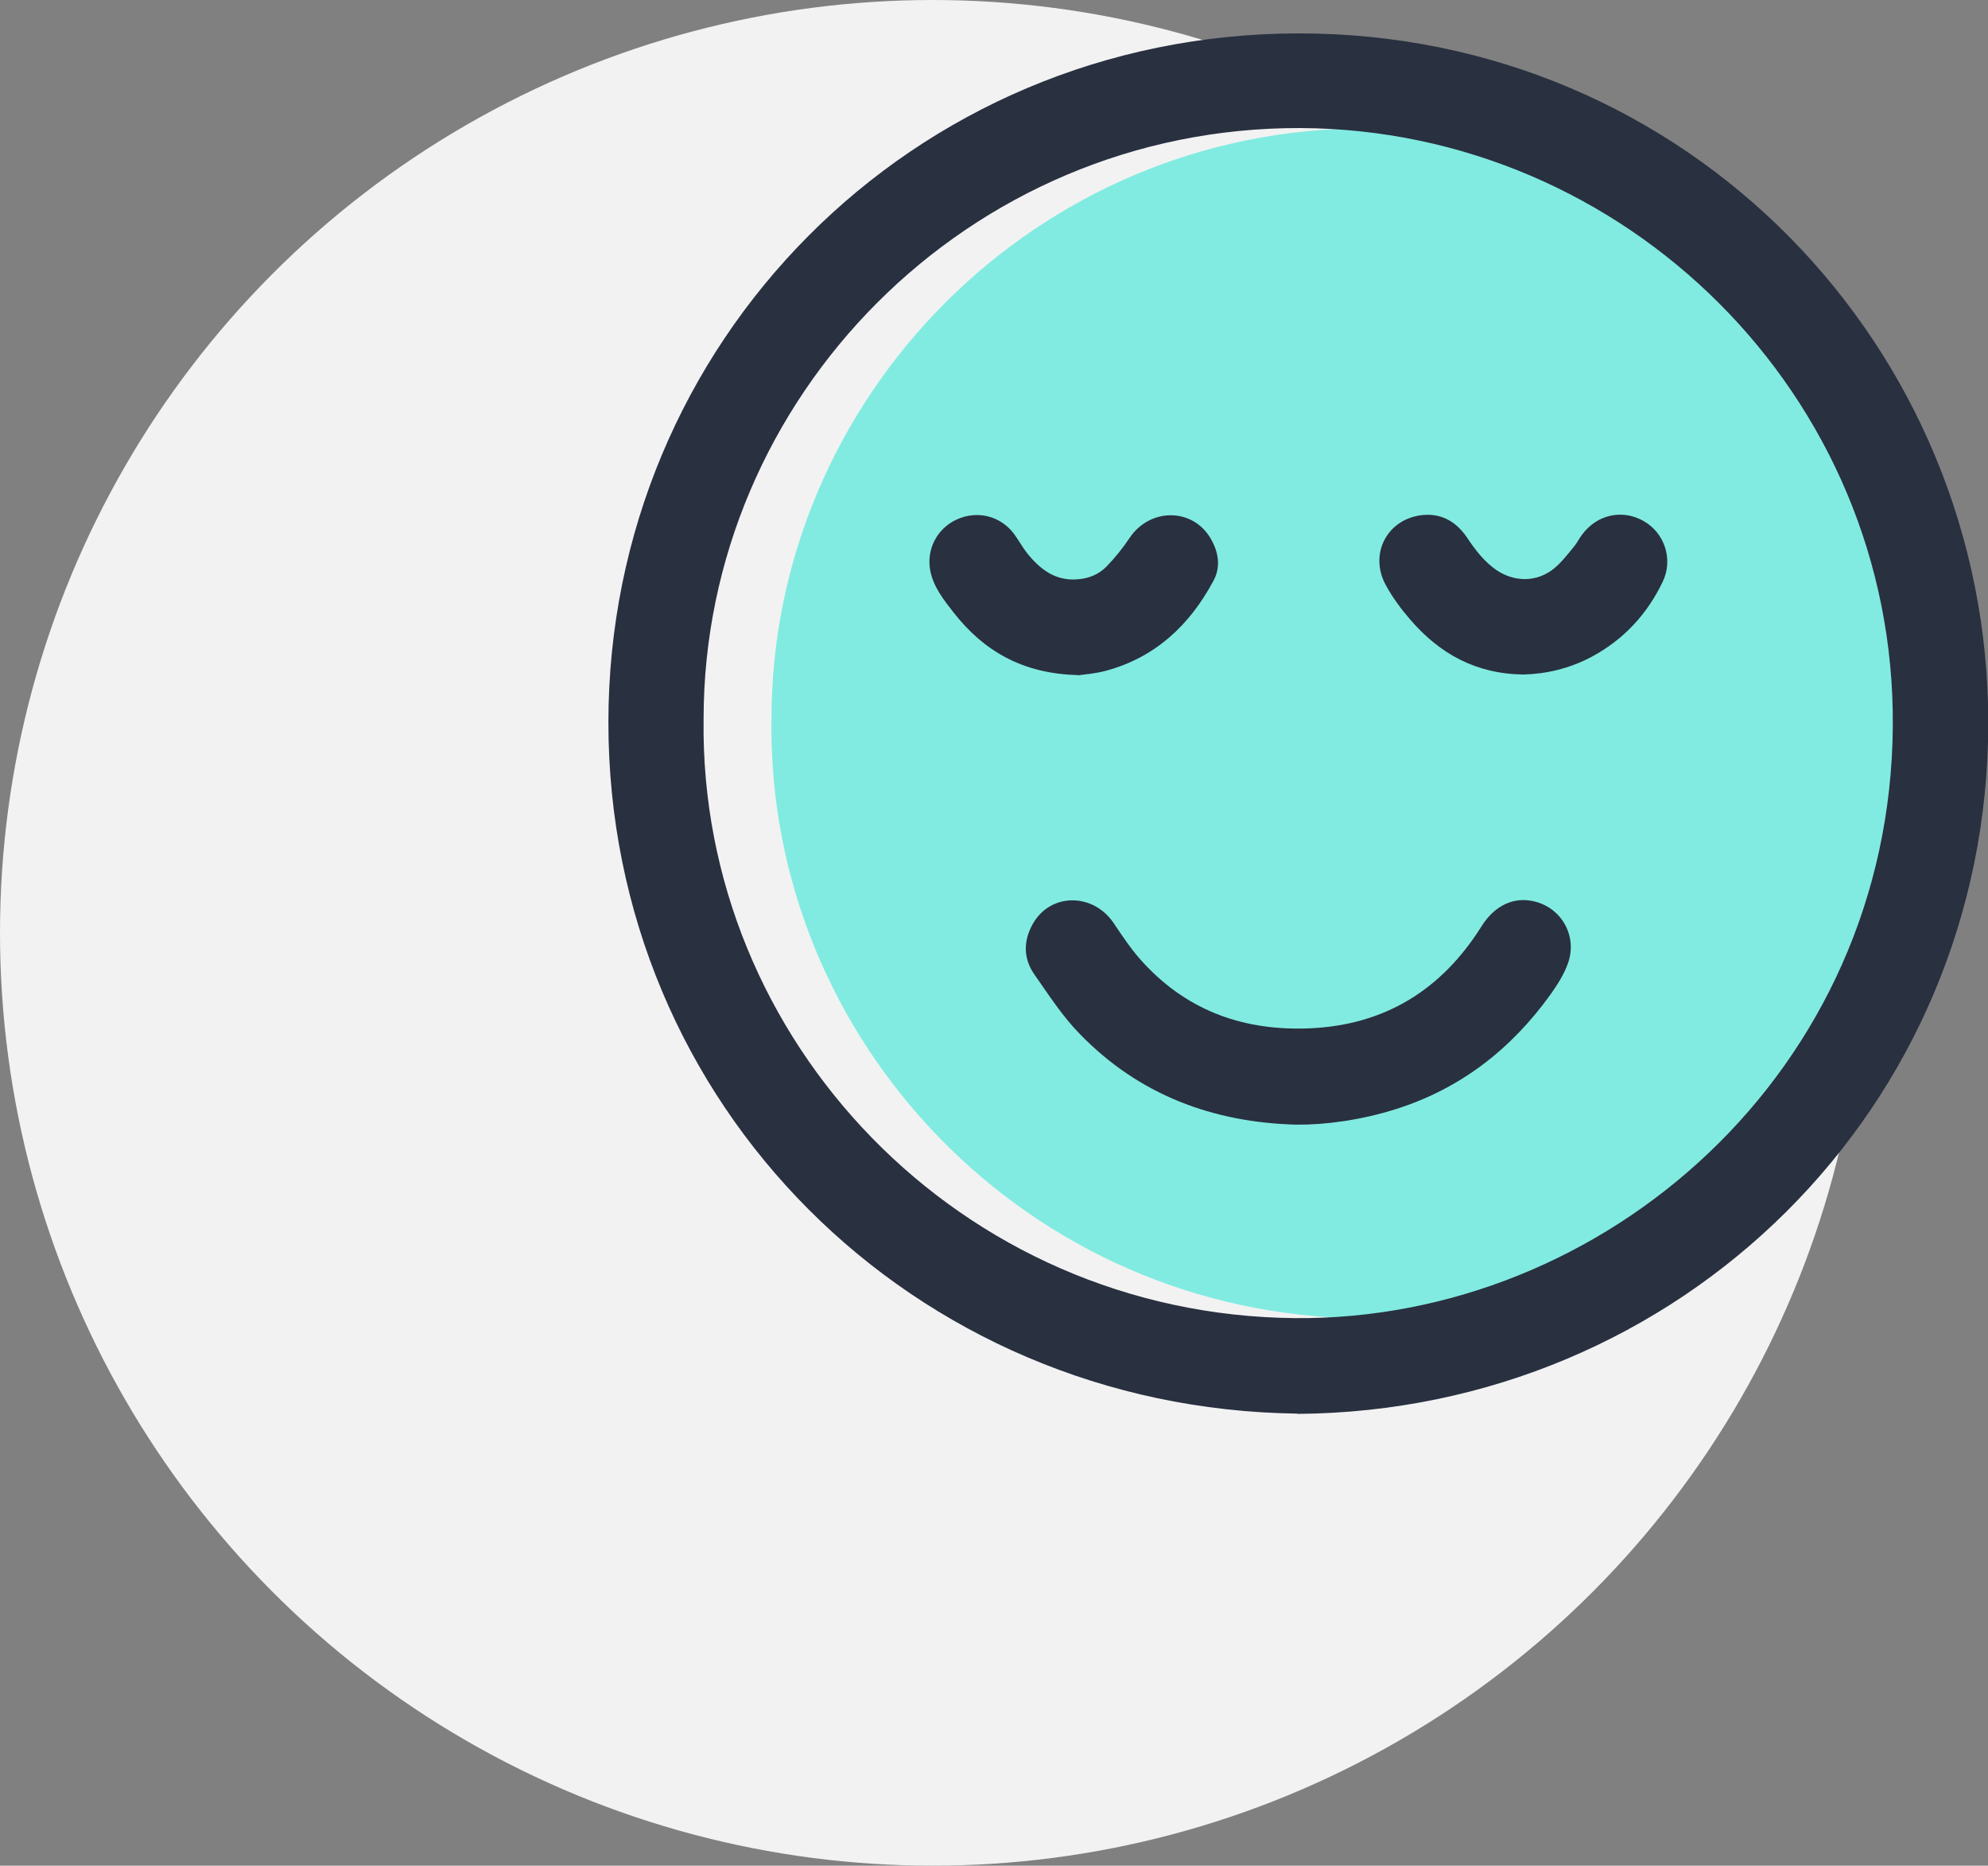 <?xml version="1.0" encoding="UTF-8"?>
<svg id="Capa_1" data-name="Capa 1" xmlns="http://www.w3.org/2000/svg" viewBox="0 0 72.05 67.6">
  <rect x="0" y="0" width="72.05" height="67.6" fill="#808080" stroke="none"/>
  <defs>
    <style>
      .cls-1 {
        fill: #81ebe1;
      }

      .cls-2 {
        fill: #293040;
      }

      .cls-3 {
        fill: #f2f2f2;
      }
    </style>
  </defs>
  <circle class="cls-3" cx="33.8" cy="33.8" r="33.8"/>
  <g>
    <path class="cls-1" d="m27.96,26.06c0-11.65,9.59-21.46,21.63-21.41,11.76.04,21.56,9.66,21.47,21.67-.1,12.52-10.46,21.54-21.67,21.45-12.13-.1-21.59-10.06-21.43-21.7Z"/>
    <path class="cls-2" d="m47.01,51.22c-13.93-.18-24.96-11.2-24.96-25.04,0-13.74,10.99-24.95,25-24.97,14.13-.02,25.03,11.38,25.01,25.01-.02,13.93-11.17,24.91-25.04,25.01Zm-21.51-25.16c-.16,11.64,9.3,21.59,21.43,21.7,11.21.1,21.58-8.93,21.67-21.45.09-12-9.71-21.62-21.47-21.67-12.04-.04-21.63,9.76-21.63,21.41Z"/>
    <path class="cls-2" d="m46.98,40.75c-3.03-.08-5.7-1.08-7.84-3.28-.63-.64-1.13-1.42-1.65-2.16-.4-.57-.41-1.21-.06-1.83.63-1.13,2.17-1.14,2.92-.05.35.52.7,1.05,1.13,1.5,1.62,1.73,3.65,2.43,5.99,2.33,2.73-.12,4.78-1.4,6.22-3.69.48-.77,1.19-1.1,1.95-.9.98.25,1.54,1.28,1.18,2.25-.14.39-.37.75-.61,1.09-1.43,2-3.28,3.44-5.63,4.18-1.27.4-2.56.57-3.6.56Z"/>
    <path class="cls-2" d="m55.22,24.44c-1.74-.02-3.05-.76-4.11-1.99-.33-.38-.64-.8-.88-1.24-.63-1.14.05-2.43,1.35-2.55.69-.06,1.21.26,1.59.82.3.45.62.87,1.07,1.18.66.44,1.46.44,2.08-.06.28-.23.5-.52.73-.8.11-.13.18-.29.29-.43.54-.73,1.46-.93,2.23-.49.76.43,1.08,1.39.69,2.2-.56,1.17-1.41,2.09-2.56,2.71-.8.43-1.66.63-2.48.65Z"/>
    <path class="cls-2" d="m39.06,24.46c-2-.05-3.41-.87-4.51-2.28-.35-.45-.71-.9-.83-1.48-.16-.77.23-1.54.94-1.87.75-.35,1.59-.14,2.08.5.17.23.31.49.49.72.47.58,1.02,1.01,1.83.94.41-.03.77-.18,1.05-.47.31-.32.59-.67.83-1.03.73-1.09,2.27-1.1,2.93.01.29.49.39,1.04.1,1.56-.86,1.6-2.11,2.77-3.91,3.25-.38.1-.79.13-1,.16Z"/>
  </g>
</svg>